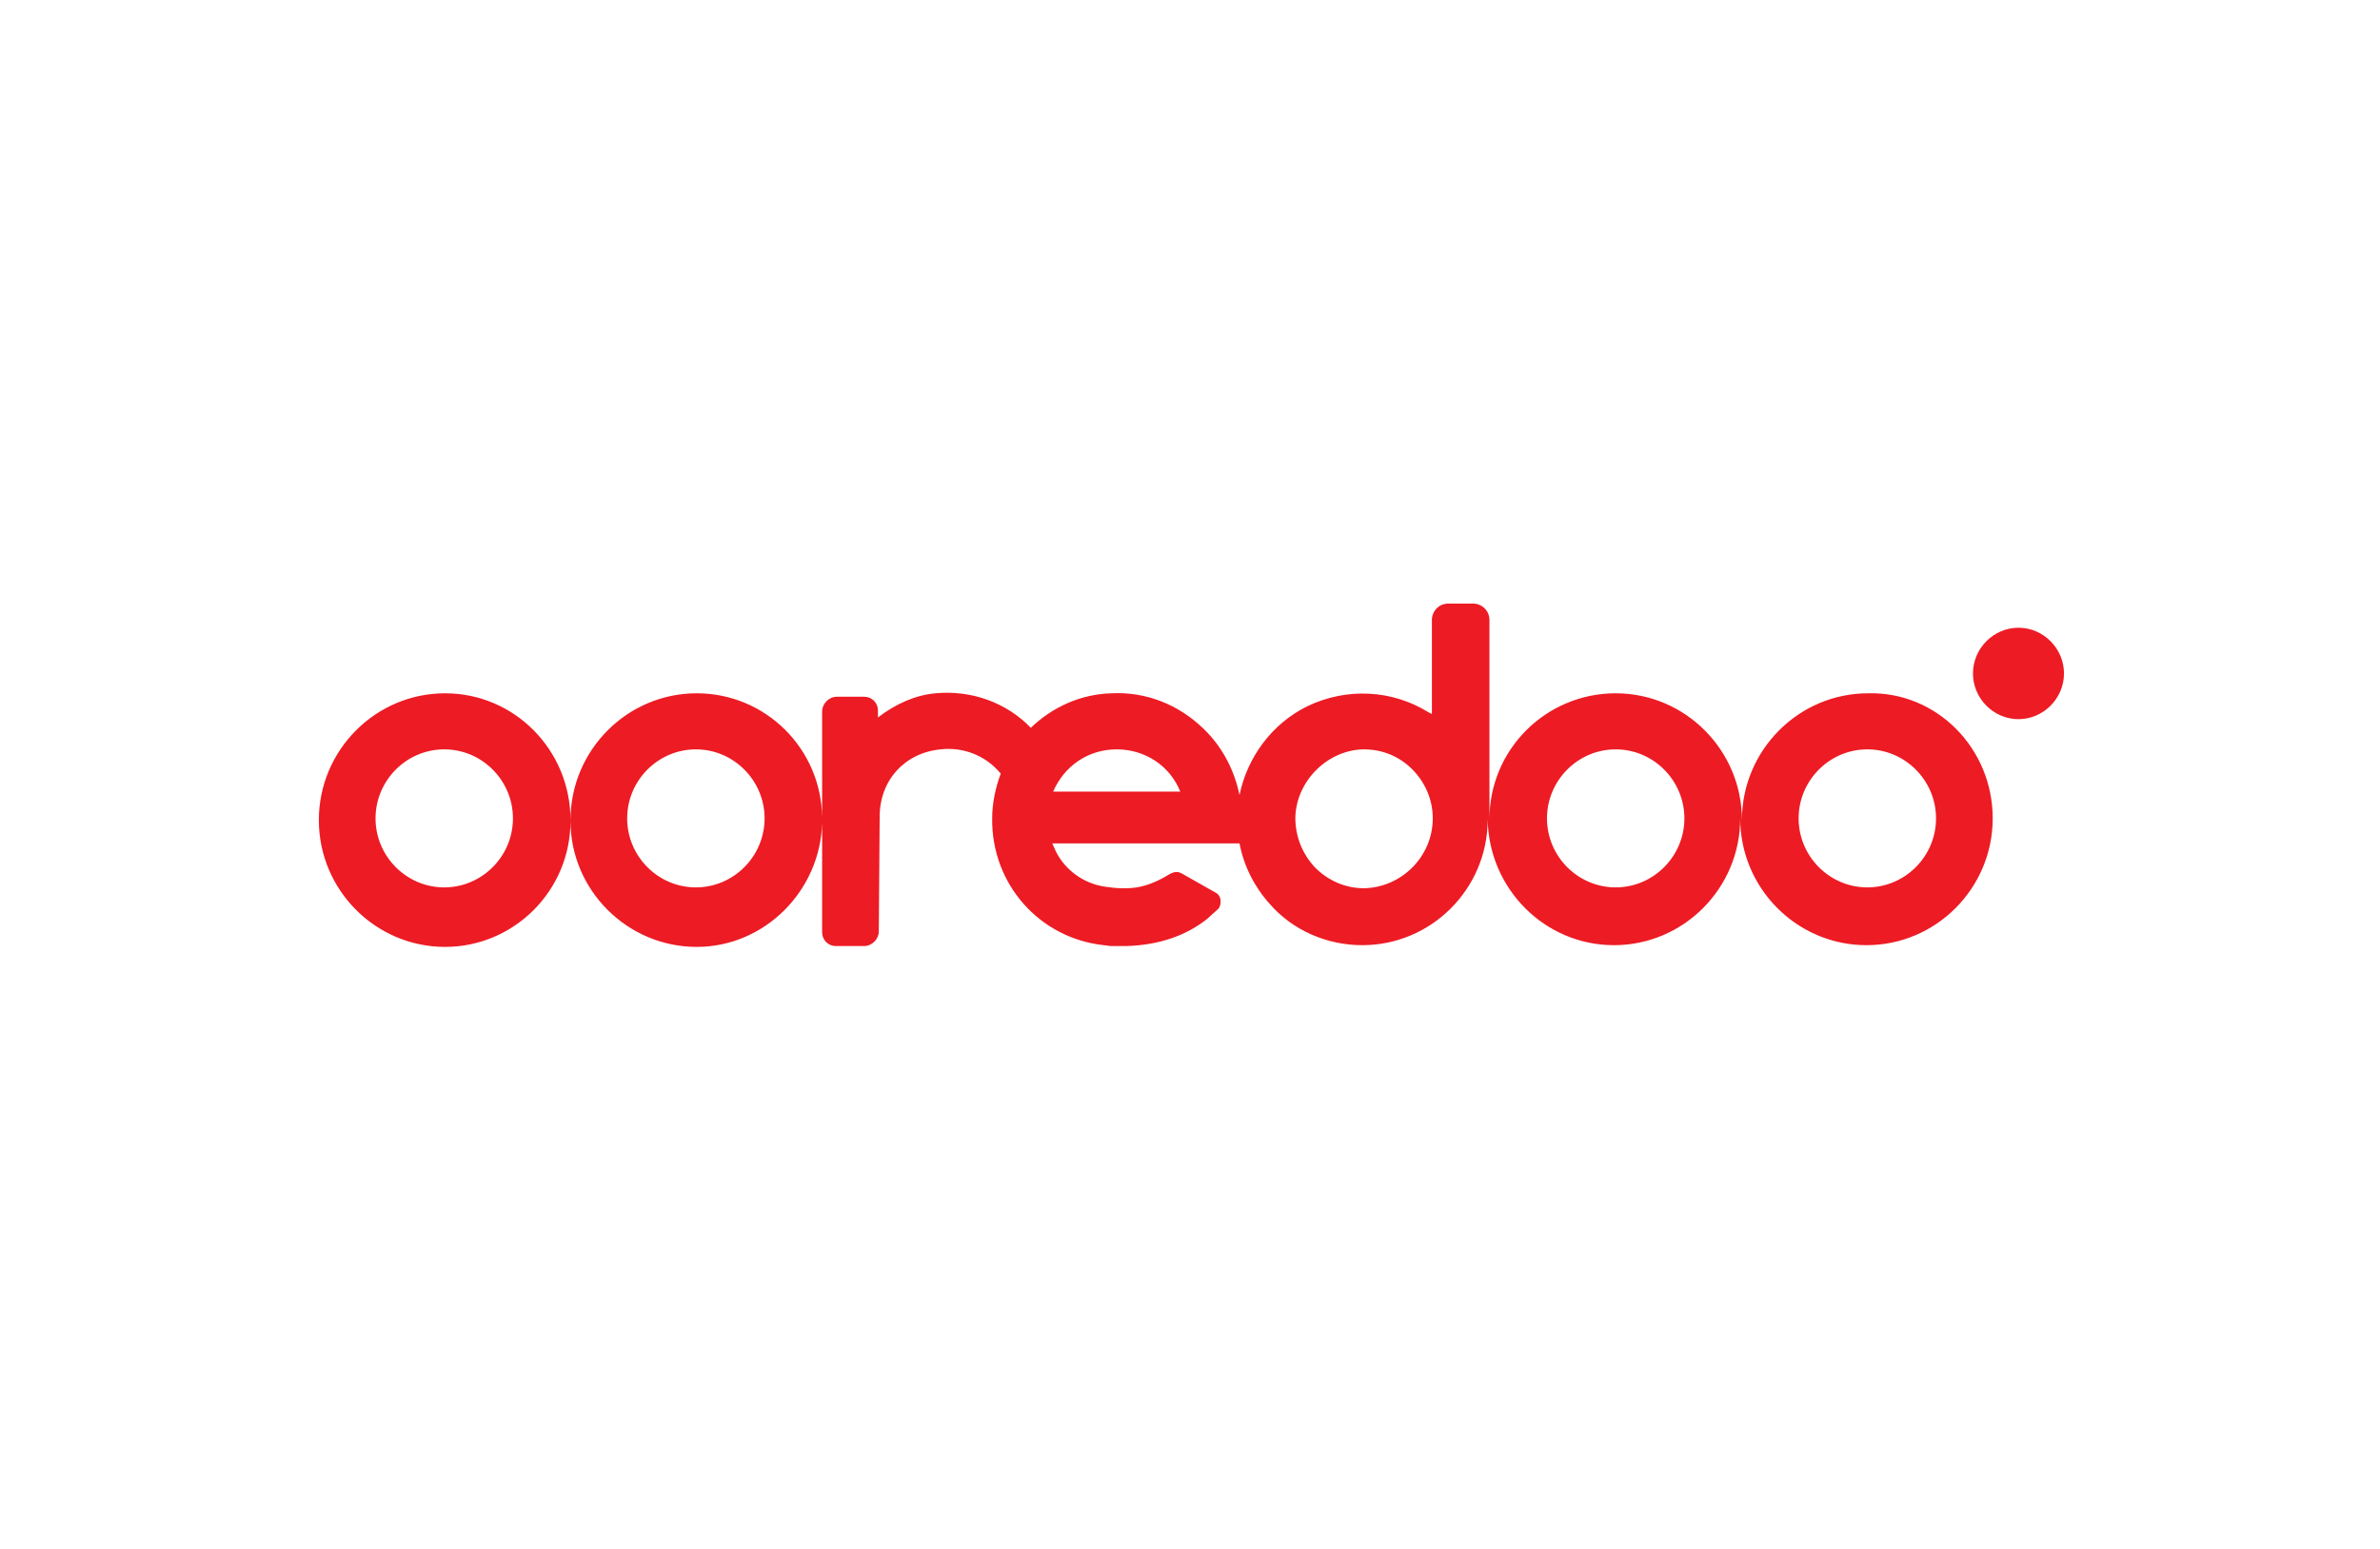 <svg width="209" height="136" viewBox="0 0 209 136" fill="none" xmlns="http://www.w3.org/2000/svg">
<rect width="209" height="136" fill="white"/>
<path d="M181.25 59.136C181.25 61.332 179.44 63.15 177.253 63.15C175.066 63.15 173.256 61.332 173.256 59.136C173.256 56.939 175.066 55.121 177.253 55.121C179.44 55.121 181.25 56.939 181.25 59.136ZM174.99 71.861C174.99 77.997 170.013 82.996 163.904 82.996C157.795 82.996 152.817 77.997 152.817 71.861C152.817 77.997 147.84 82.996 141.731 82.996C135.622 82.996 130.72 77.997 130.644 71.937C130.644 78.073 125.667 82.996 119.633 82.996C116.541 82.996 113.524 81.708 111.488 79.36C110.131 77.845 109.226 76.027 108.848 74.058H92.407L92.709 74.74C93.538 76.406 95.122 77.542 96.932 77.845C97.46 77.921 97.988 77.997 98.591 77.997H98.893C100.1 77.997 101.156 77.618 102.136 77.088L102.664 76.785C103.041 76.558 103.418 76.482 103.795 76.709L106.737 78.375C107.038 78.527 107.189 78.83 107.189 79.133C107.189 79.436 107.114 79.739 106.888 79.89L106.133 80.572L106.058 80.648C104.172 82.163 101.759 82.996 98.893 83.072C98.742 83.072 98.667 83.072 98.516 83.072C98.139 83.072 97.837 83.072 97.536 83.072L96.932 82.996C91.276 82.39 87.052 77.618 87.128 71.861C87.128 70.498 87.43 69.134 87.882 67.922L87.807 67.847C86.525 66.332 84.564 65.574 82.603 65.801C79.435 66.104 77.248 68.528 77.248 71.71L77.173 81.784C77.173 82.466 76.569 83.072 75.891 83.072H73.402C72.723 83.072 72.195 82.542 72.195 81.86V72.24C72.044 78.224 67.142 83.147 61.184 83.147C55.075 83.147 50.098 78.148 50.098 72.088C50.098 78.224 45.12 83.147 39.087 83.147C32.978 83.147 28 78.148 28 72.013C28 65.877 32.978 60.878 39.087 60.878C45.195 60.878 50.098 65.877 50.098 72.013C50.098 65.877 55.075 60.878 61.184 60.878C67.218 60.878 72.12 65.726 72.195 71.785V62.468C72.195 61.787 72.799 61.181 73.477 61.181H75.891C76.569 61.181 77.097 61.711 77.097 62.393V62.999C78.681 61.787 80.416 61.029 82.15 60.878C85.318 60.575 88.41 61.711 90.522 63.908C92.407 62.09 94.896 60.953 97.611 60.878C100.628 60.726 103.494 61.862 105.681 63.983C107.34 65.574 108.396 67.619 108.848 69.816C109.527 66.483 111.714 63.529 114.806 62.014C118.276 60.347 122.273 60.575 125.44 62.544L125.742 62.696V54.439C125.742 53.682 126.345 53 127.175 53H129.362C130.116 53 130.795 53.606 130.795 54.439V71.937C130.795 65.801 135.773 60.878 141.882 60.878C147.991 60.878 152.968 65.877 152.968 72.013C152.968 65.877 157.946 60.878 164.055 60.878C170.088 60.726 174.99 65.726 174.99 71.861ZM45.044 71.861C45.044 68.528 42.33 65.801 39.011 65.801C35.693 65.801 32.978 68.528 32.978 71.861C32.978 75.194 35.693 77.921 39.011 77.921C42.33 77.921 45.044 75.194 45.044 71.861ZM67.142 71.861C67.142 68.528 64.427 65.801 61.109 65.801C57.79 65.801 55.075 68.528 55.075 71.861C55.075 75.194 57.79 77.921 61.109 77.921C64.427 77.921 67.142 75.194 67.142 71.861ZM103.645 69.513C102.74 67.24 100.552 65.801 98.064 65.801C95.575 65.801 93.463 67.24 92.483 69.513H103.645ZM125.818 71.861C125.818 70.195 125.139 68.68 124.008 67.543C122.876 66.407 121.368 65.801 119.784 65.801H119.709C116.541 65.877 113.826 68.604 113.751 71.785C113.751 73.452 114.354 74.967 115.485 76.179C116.617 77.315 118.125 77.997 119.784 77.997C123.102 77.921 125.818 75.194 125.818 71.861ZM147.915 71.861C147.915 68.528 145.2 65.801 141.882 65.801C138.563 65.801 135.848 68.528 135.848 71.861C135.848 75.194 138.563 77.921 141.882 77.921C145.2 77.921 147.915 75.194 147.915 71.861ZM170.013 71.861C170.013 68.528 167.298 65.801 163.979 65.801C160.661 65.801 157.946 68.528 157.946 71.861C157.946 75.194 160.661 77.921 163.979 77.921C167.298 77.921 170.013 75.194 170.013 71.861Z" fill="#ED1B24"/>
</svg>
